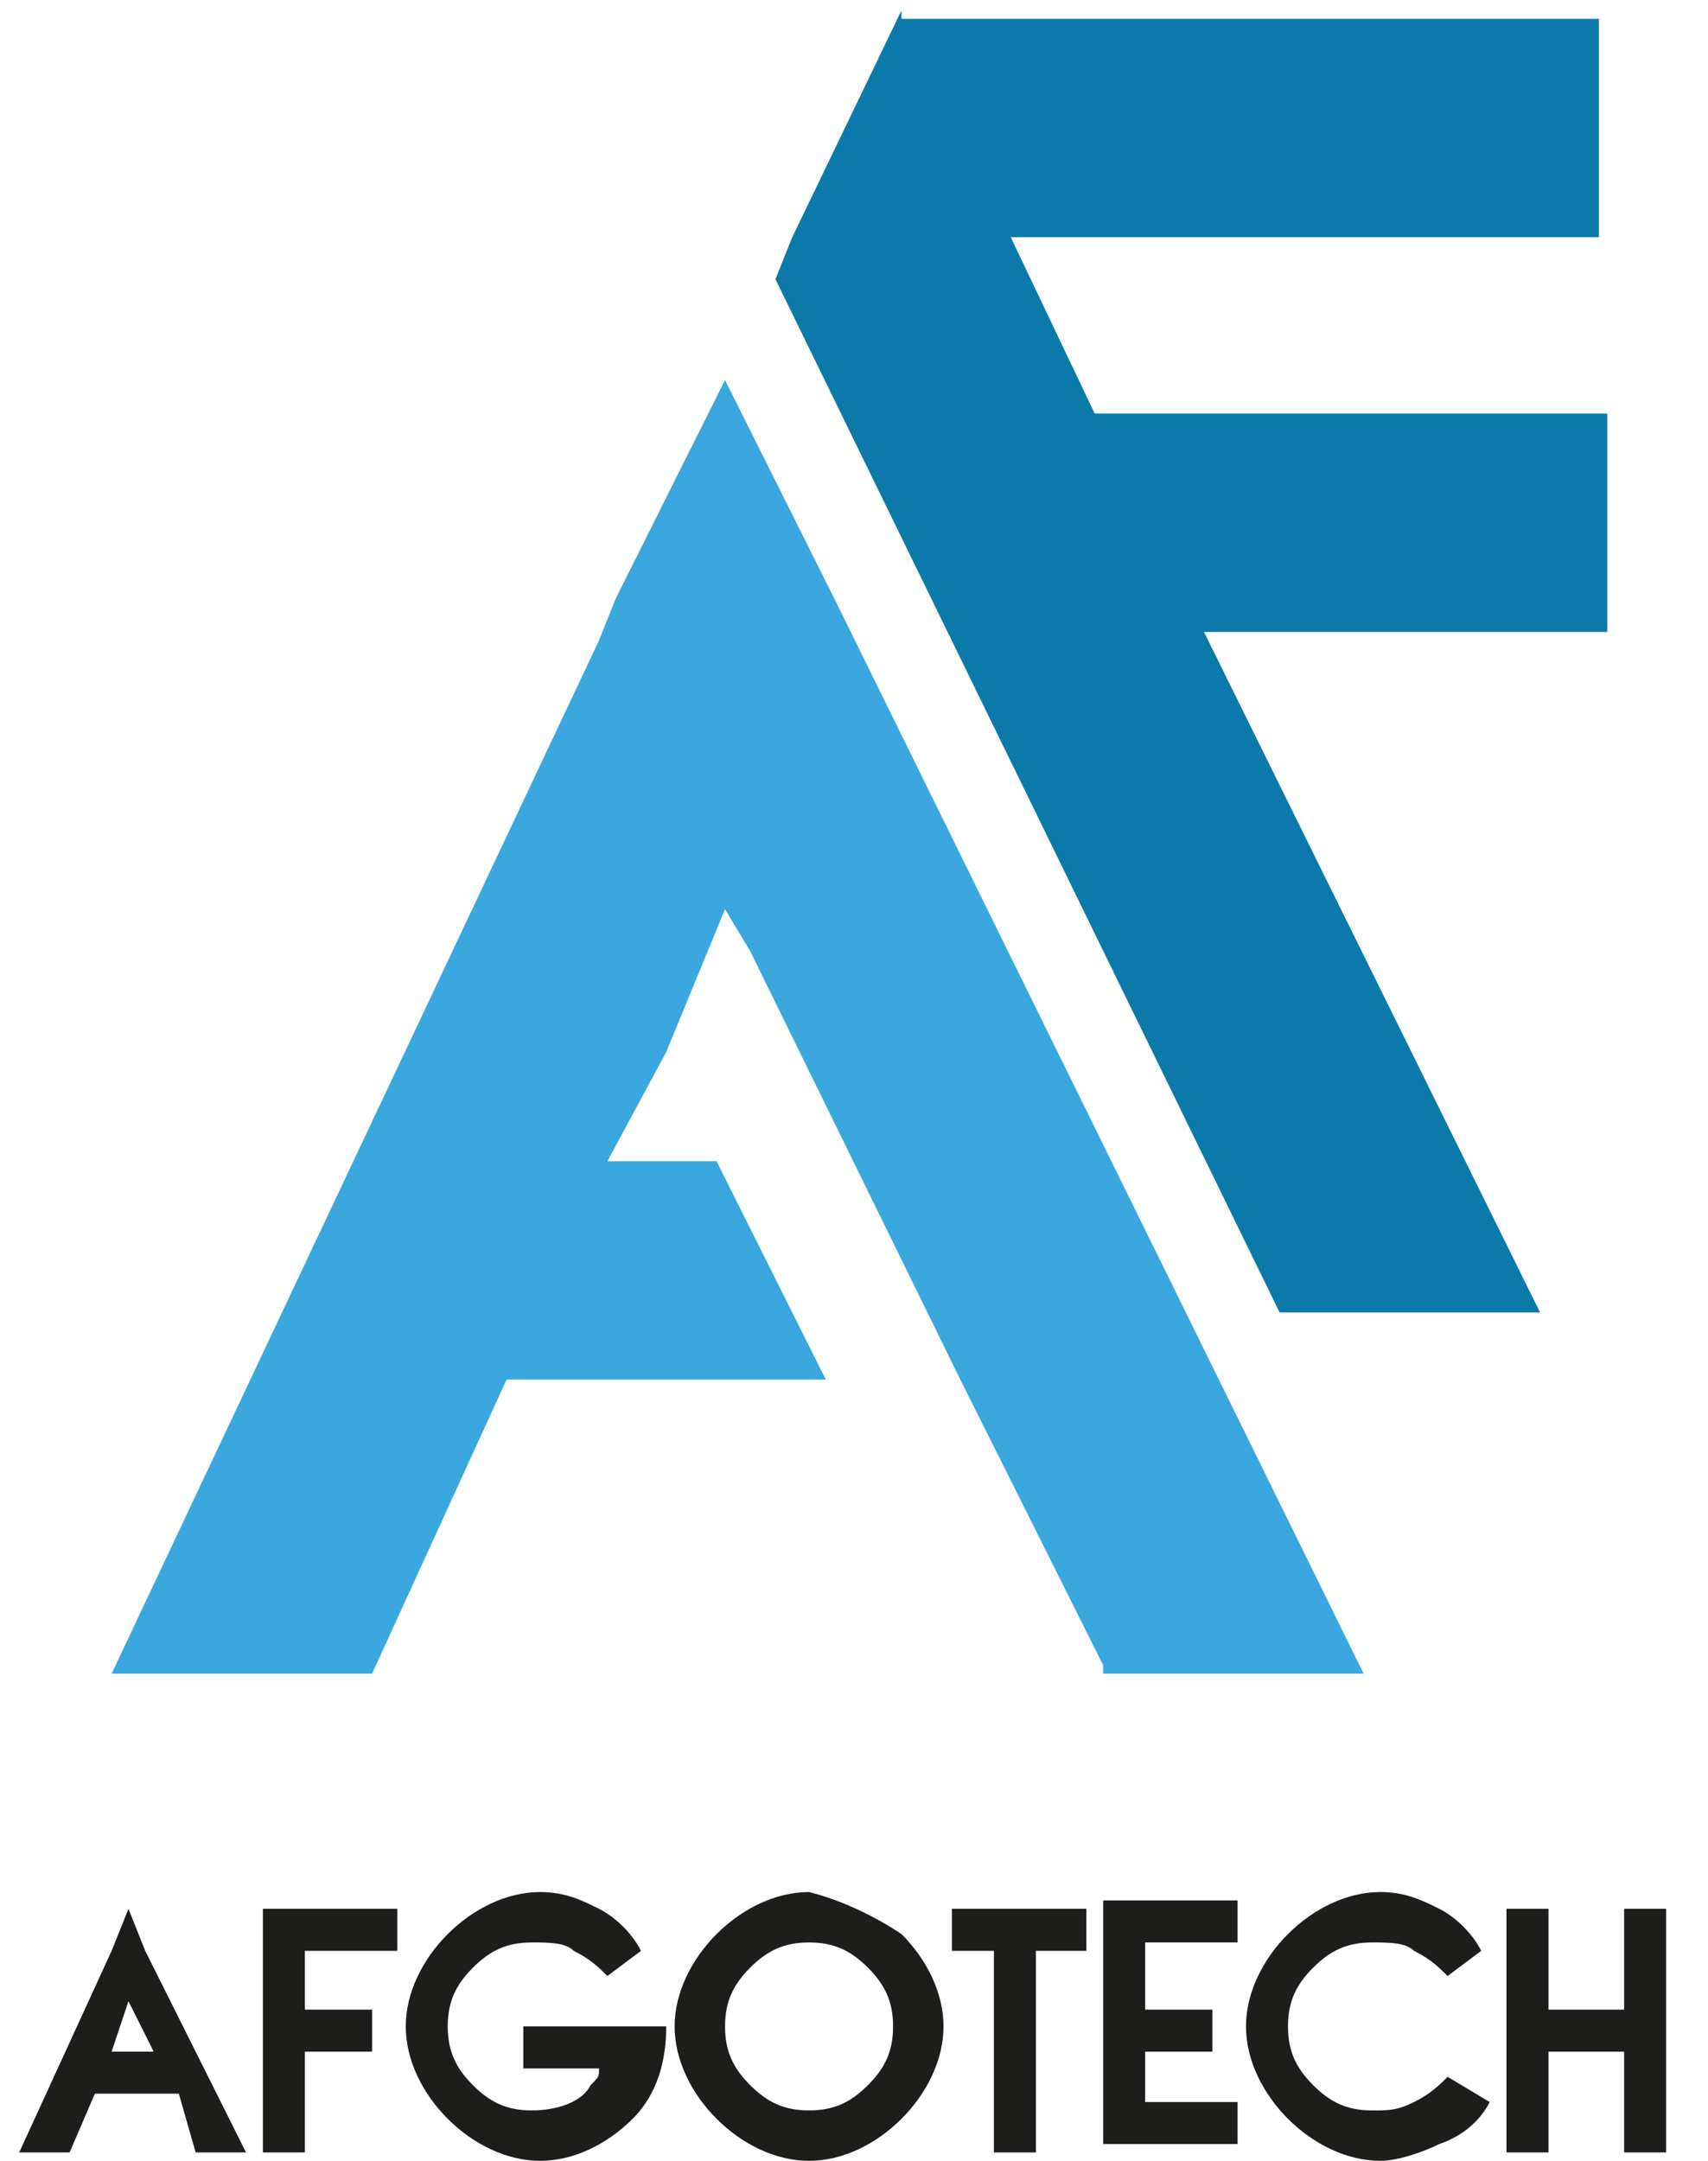 <svg width="34" height="43" viewBox="0 0 34 43" fill="none" xmlns="http://www.w3.org/2000/svg">
<path d="M27.145 33.305H21.959V33.137L19.116 27.454L14.934 18.929L14.432 18.093L13.262 20.935L12.091 23.108H14.265L16.44 27.454H10.084L7.407 33.305H2.222L11.924 12.744L12.258 11.908L14.432 7.562L16.607 11.908L27.145 33.305Z" fill="#3AA8DE"/>
<path d="M31.995 8.23H21.792L20.12 4.72H31.828V0.374H17.945V0.207L15.771 4.72L15.436 5.556L25.472 26.117H30.657L23.967 12.576H31.995V8.23Z" fill="#0B7AAA"/>
<path d="M3.56 41.663H1.888L1.386 42.833H0.382L2.222 38.821L2.557 37.985L2.891 38.821L4.898 42.833H3.895L3.56 41.663ZM2.222 40.827H3.059L2.557 39.824L2.222 40.827ZM2.724 39.991L2.222 40.994L2.724 39.991Z" fill="#1D1D1B"/>
<path d="M6.069 39.991H7.407V40.827H6.069V42.833H5.233V37.985H7.909V38.821H6.069V39.991ZM6.069 38.821V39.991V38.821Z" fill="#1D1D1B"/>
<path d="M10.585 40.325H13.262C13.262 40.994 13.095 41.663 12.593 42.164C12.091 42.666 11.422 43 10.753 43C10.084 43 9.415 42.666 8.913 42.164C8.411 41.663 8.077 40.994 8.077 40.325C8.077 39.657 8.411 38.988 8.913 38.487C9.415 37.985 10.084 37.651 10.753 37.651C11.255 37.651 11.589 37.818 11.924 37.985C12.258 38.152 12.593 38.487 12.76 38.821L12.091 39.322C11.924 39.155 11.756 38.988 11.422 38.821C11.255 38.654 10.92 38.654 10.585 38.654C10.084 38.654 9.749 38.821 9.415 39.155C9.08 39.489 8.913 39.824 8.913 40.325C8.913 40.827 9.08 41.161 9.415 41.495C9.749 41.83 10.084 41.997 10.585 41.997C11.087 41.997 11.589 41.83 11.756 41.495C11.924 41.328 11.924 41.328 11.924 41.161H10.418V40.325H10.585ZM10.585 40.325V41.161V40.325Z" fill="#1D1D1B"/>
<path d="M17.945 38.487C18.447 38.988 18.782 39.657 18.782 40.325C18.782 40.994 18.447 41.663 17.945 42.164C17.443 42.666 16.774 43 16.105 43C15.436 43 14.767 42.666 14.265 42.164C13.764 41.663 13.429 40.994 13.429 40.325C13.429 39.657 13.764 38.988 14.265 38.487C14.767 37.985 15.436 37.651 16.105 37.651C16.774 37.818 17.443 38.152 17.945 38.487ZM16.105 38.654C15.604 38.654 15.269 38.821 14.934 39.155C14.6 39.489 14.433 39.824 14.433 40.325C14.433 40.827 14.6 41.161 14.934 41.495C15.269 41.83 15.604 41.997 16.105 41.997C16.607 41.997 16.942 41.83 17.276 41.495C17.611 41.161 17.778 40.827 17.778 40.325C17.778 39.824 17.611 39.489 17.276 39.155C16.942 38.821 16.607 38.654 16.105 38.654Z" fill="#1D1D1B"/>
<path d="M18.949 37.985H21.625V38.821H20.621V42.833H19.785V38.821H18.949V37.985ZM18.949 37.985V38.821V37.985Z" fill="#1D1D1B"/>
<path d="M22.796 39.991H24.134V40.827H22.796V41.83H24.636V42.666H21.96V37.818H24.636V38.654H22.796V39.991ZM22.796 38.821V39.991V38.821Z" fill="#1D1D1B"/>
<path d="M29.654 41.83C29.486 42.164 29.152 42.498 28.65 42.666C28.316 42.833 27.814 43 27.479 43C26.81 43 26.141 42.666 25.639 42.164C25.137 41.663 24.803 40.994 24.803 40.325C24.803 39.657 25.137 38.988 25.639 38.487C26.141 37.985 26.81 37.651 27.479 37.651C27.981 37.651 28.316 37.818 28.65 37.985C28.985 38.152 29.319 38.487 29.486 38.821L28.817 39.322C28.65 39.155 28.483 38.988 28.148 38.821C27.981 38.654 27.646 38.654 27.312 38.654C26.81 38.654 26.476 38.821 26.141 39.155C25.807 39.489 25.639 39.824 25.639 40.325C25.639 40.827 25.807 41.161 26.141 41.495C26.476 41.83 26.81 41.997 27.312 41.997C27.646 41.997 27.814 41.997 28.148 41.83C28.483 41.663 28.65 41.495 28.817 41.328L29.654 41.83ZM28.985 41.328L29.654 41.83L28.985 41.328Z" fill="#1D1D1B"/>
<path d="M30.825 37.985V39.991H32.33V37.985H33.166V42.833H32.33V40.827H30.825V42.833H29.988V37.985H30.825ZM29.988 37.985H30.825H29.988Z" fill="#1D1D1B"/>
</svg>
